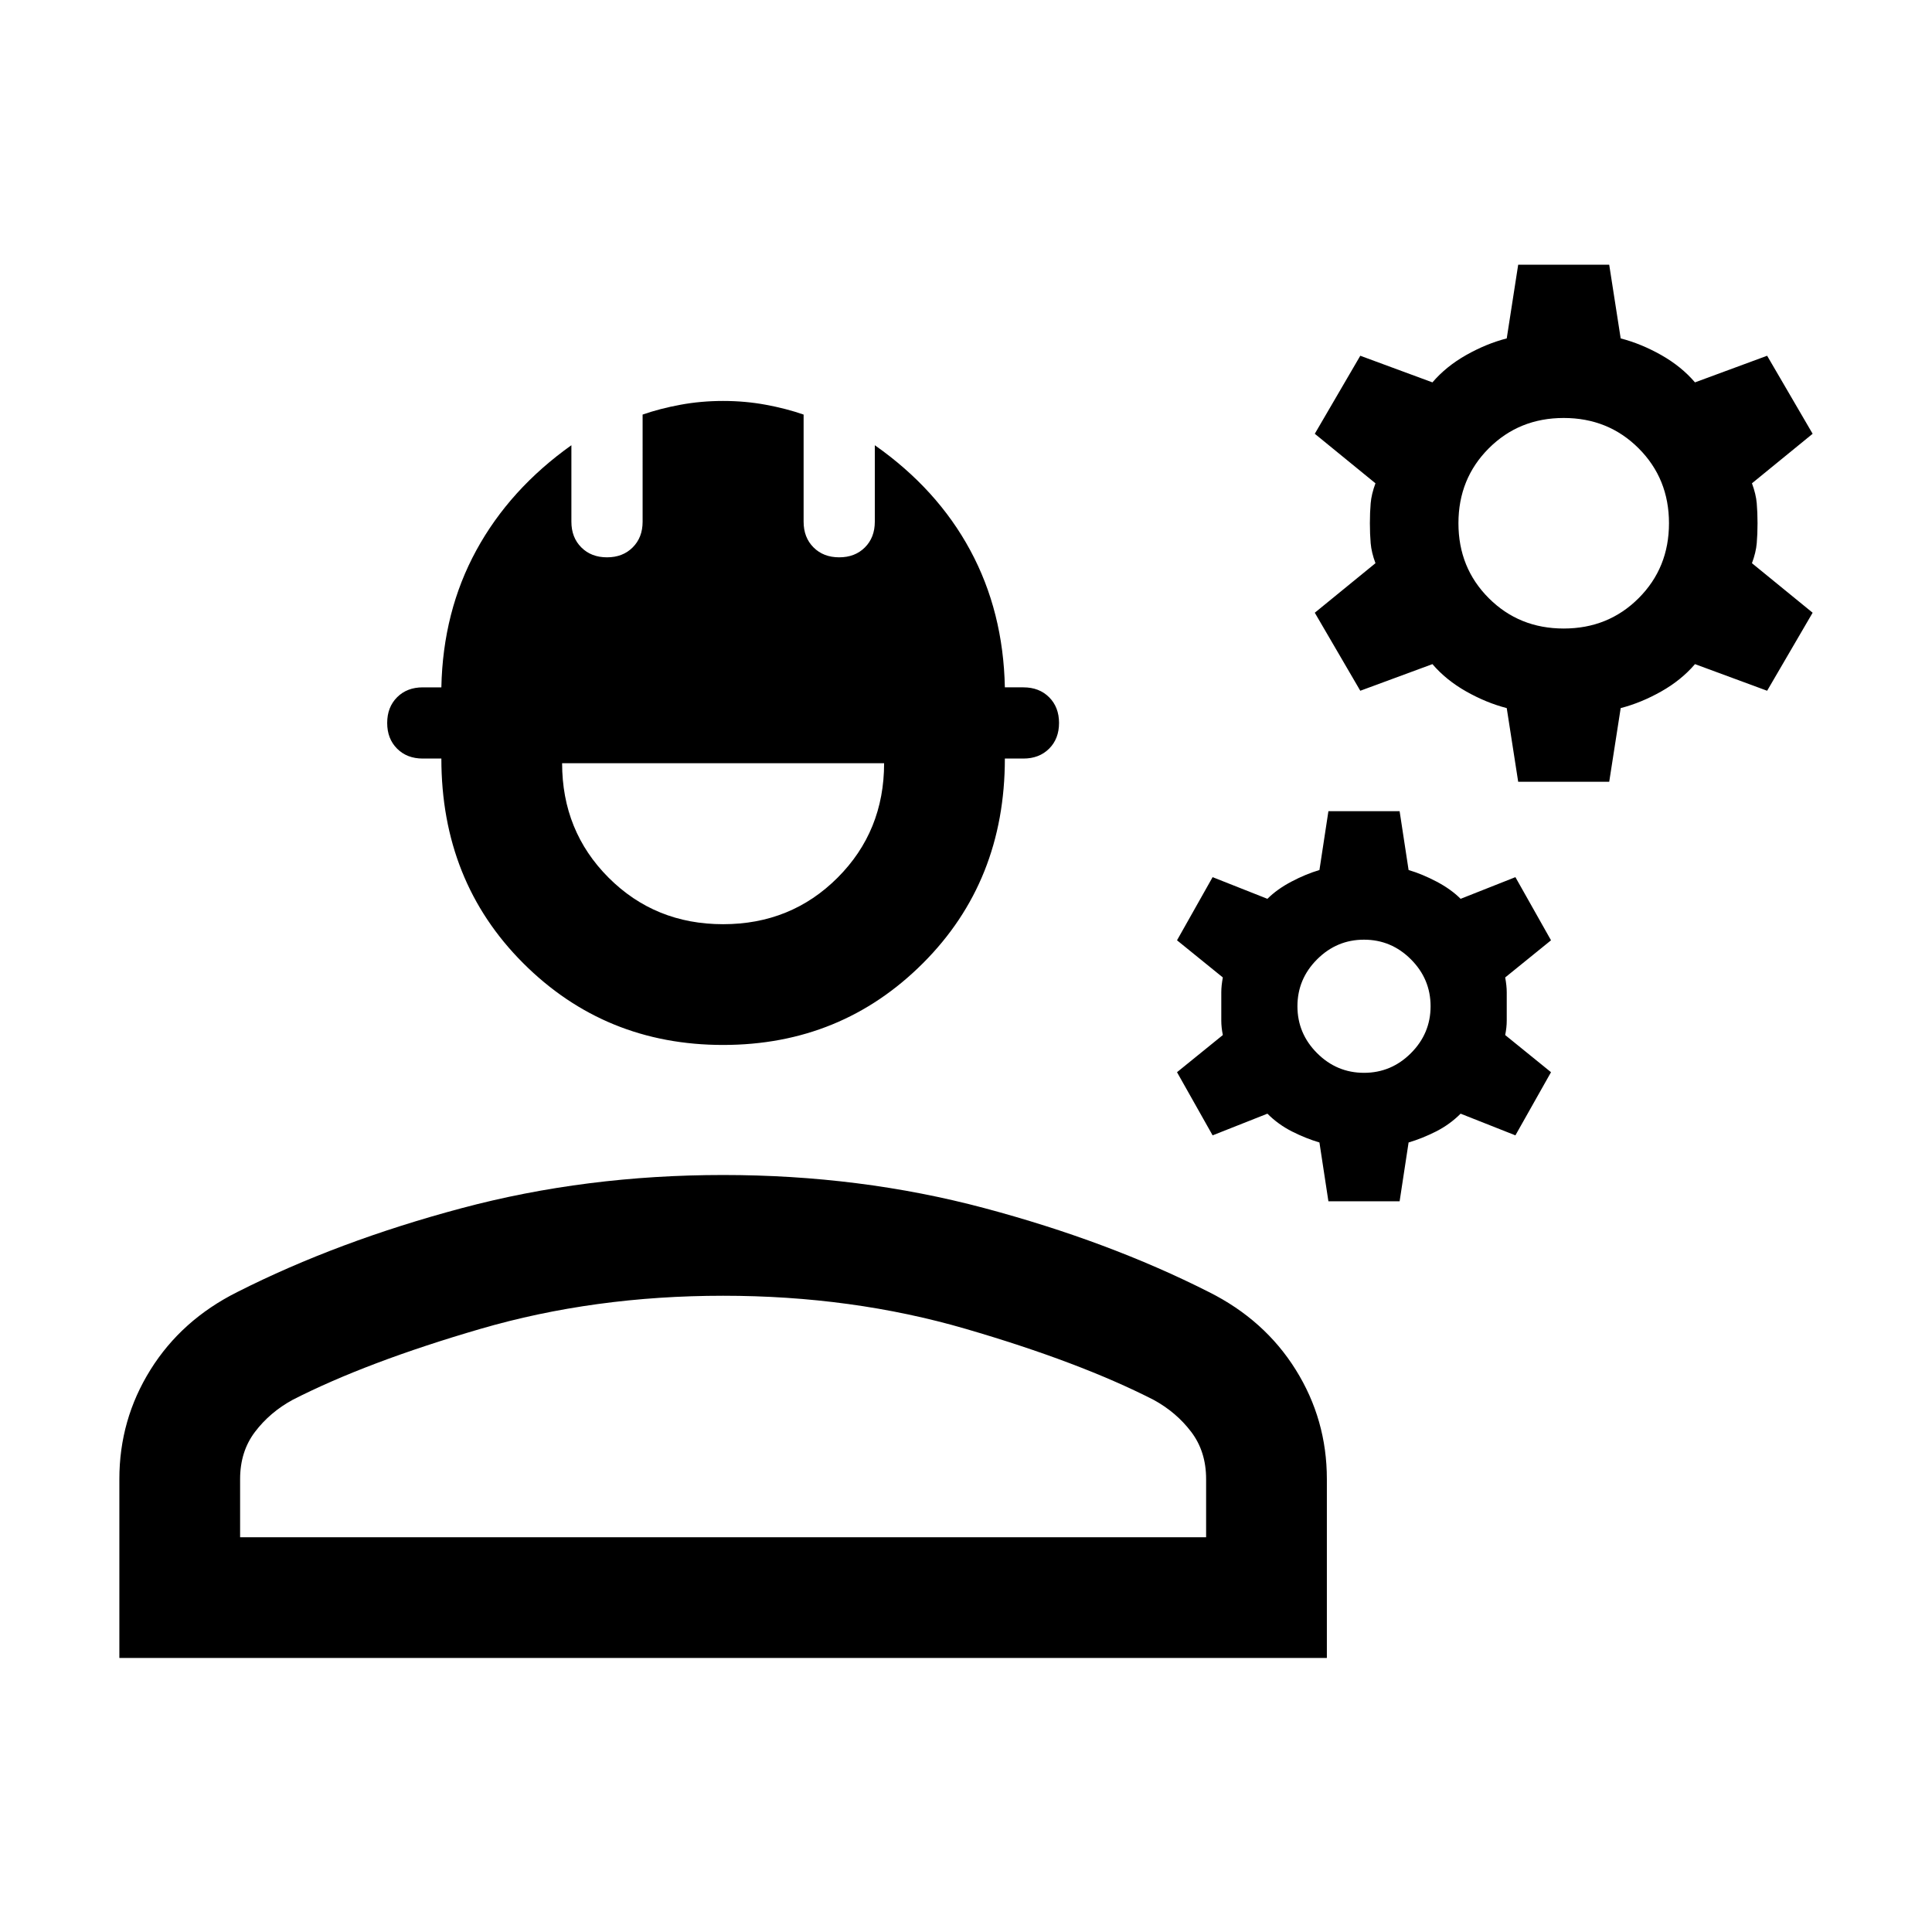 <svg xmlns="http://www.w3.org/2000/svg" height="24px" viewBox="0 -960 960 960" width="24px" fill="undefined"><path d="M59.31-136.16v-88.92q0-29.53 15.46-54.3 15.46-24.77 43.15-38.62 49.85-25.23 111.54-41.69 61.69-16.46 129.85-16.46 68.15 0 129.84 16.46T600.69-318q27.69 13.85 43.15 38.62 15.47 24.77 15.47 54.3v88.92h-600Zm60-59.99h480v-28.93q0-13.69-7.43-23.46-7.42-9.77-18.73-15.92-36.77-18.77-93.27-35.23-56.5-16.46-120.57-16.46-64.08 0-120.58 16.46t-93.27 35.23q-11.31 6.15-18.73 15.92t-7.42 23.46v28.93Zm240-244.62q-58.69 0-99.35-40.65-40.65-40.66-40.65-101.66h-9.23q-7.85 0-12.77-4.92t-4.92-12.77q0-7.84 4.92-12.77 4.92-4.92 12.77-4.92h9.23q.77-37.69 17.38-68.11 16.62-30.43 47.23-52.2v38q0 7.85 4.93 12.77 4.92 4.93 12.77 4.93 7.84 0 12.76-4.93 4.93-4.92 4.93-12.77V-754q8.61-3 18.81-4.88 10.19-1.89 21.19-1.89 11 0 21.19 1.89 10.19 1.88 18.81 4.88v53.23q0 7.85 4.92 12.77 4.92 4.93 12.77 4.93t12.77-4.93q4.92-4.92 4.92-12.77v-38q31 21.77 47.42 52.2 16.43 30.42 17.2 68.11h9.23q7.84 0 12.77 4.92 4.92 4.93 4.92 12.77 0 7.85-4.92 12.77-4.93 4.92-12.77 4.92h-9.23q0 61-40.66 101.66-40.65 40.65-99.34 40.65Zm0-60q33.77 0 56.88-23.11 23.12-23.12 23.12-56.89h-160q0 33.77 23.11 56.89 23.12 23.11 56.89 23.11Zm300.77 137.69-4.46-29.23q-6.77-2-13.62-5.46t-12.23-8.85l-27.23 10.77-17.69-31.38 22.77-18.46q-.77-3.77-.77-7.16v-14.11q0-3.19.77-7.35l-22.77-18.46 17.69-31.38 27.23 10.77q4.77-4.77 11.92-8.54 7.16-3.77 13.93-5.77l4.46-29.23h35.38l4.46 29.23q6.77 2 13.93 5.77 7.15 3.77 11.92 8.54L753-524.15l17.69 31.38-22.77 18.46q.77 4.16.77 7.35v14.11q0 3.39-.77 7.16l22.77 18.46L753-395.85l-27.23-10.77q-5.39 5.39-12.23 8.85-6.85 3.46-13.62 5.46l-4.46 29.23h-35.38Zm17.69-63.84q13.54 0 23.31-9.77t9.77-23.31q0-13.54-9.77-23.31t-23.31-9.77q-13.54 0-23.31 9.77T644.69-460q0 13.54 9.77 23.31t23.31 9.77Zm76.61-144.62-5.69-36.61q-10.15-2.62-20.15-8.27-10-5.66-16.77-13.58l-35.85 13.23-22.61-38.77 30.15-24.61q-2-5.39-2.38-9.93-.39-4.54-.39-9.92t.39-9.92q.38-4.54 2.38-9.93l-30.15-24.61 22.61-38.77L711.77-770q6.77-7.92 16.77-13.58 10-5.65 20.15-8.27l5.69-36.61h45.23l5.7 36.61q10.15 2.62 20.15 8.27 10 5.66 16.77 13.58l35.85-13.23 22.61 38.77-30.15 24.61q2 5.39 2.38 9.93.39 4.54.39 9.92t-.39 9.92q-.38 4.54-2.38 9.93l30.15 24.61-22.61 38.77L842.23-630q-6.77 7.92-16.77 13.58-10 5.65-20.15 8.27l-5.7 36.61h-45.23ZM777-647.69q22.15 0 37.23-15.08 15.08-15.08 15.08-37.23t-15.08-37.23q-15.08-15.08-37.23-15.08t-37.23 15.08q-15.08 15.08-15.08 37.23t15.08 37.23q15.08 15.08 37.23 15.08ZM359.31-196.15Z"/></svg>